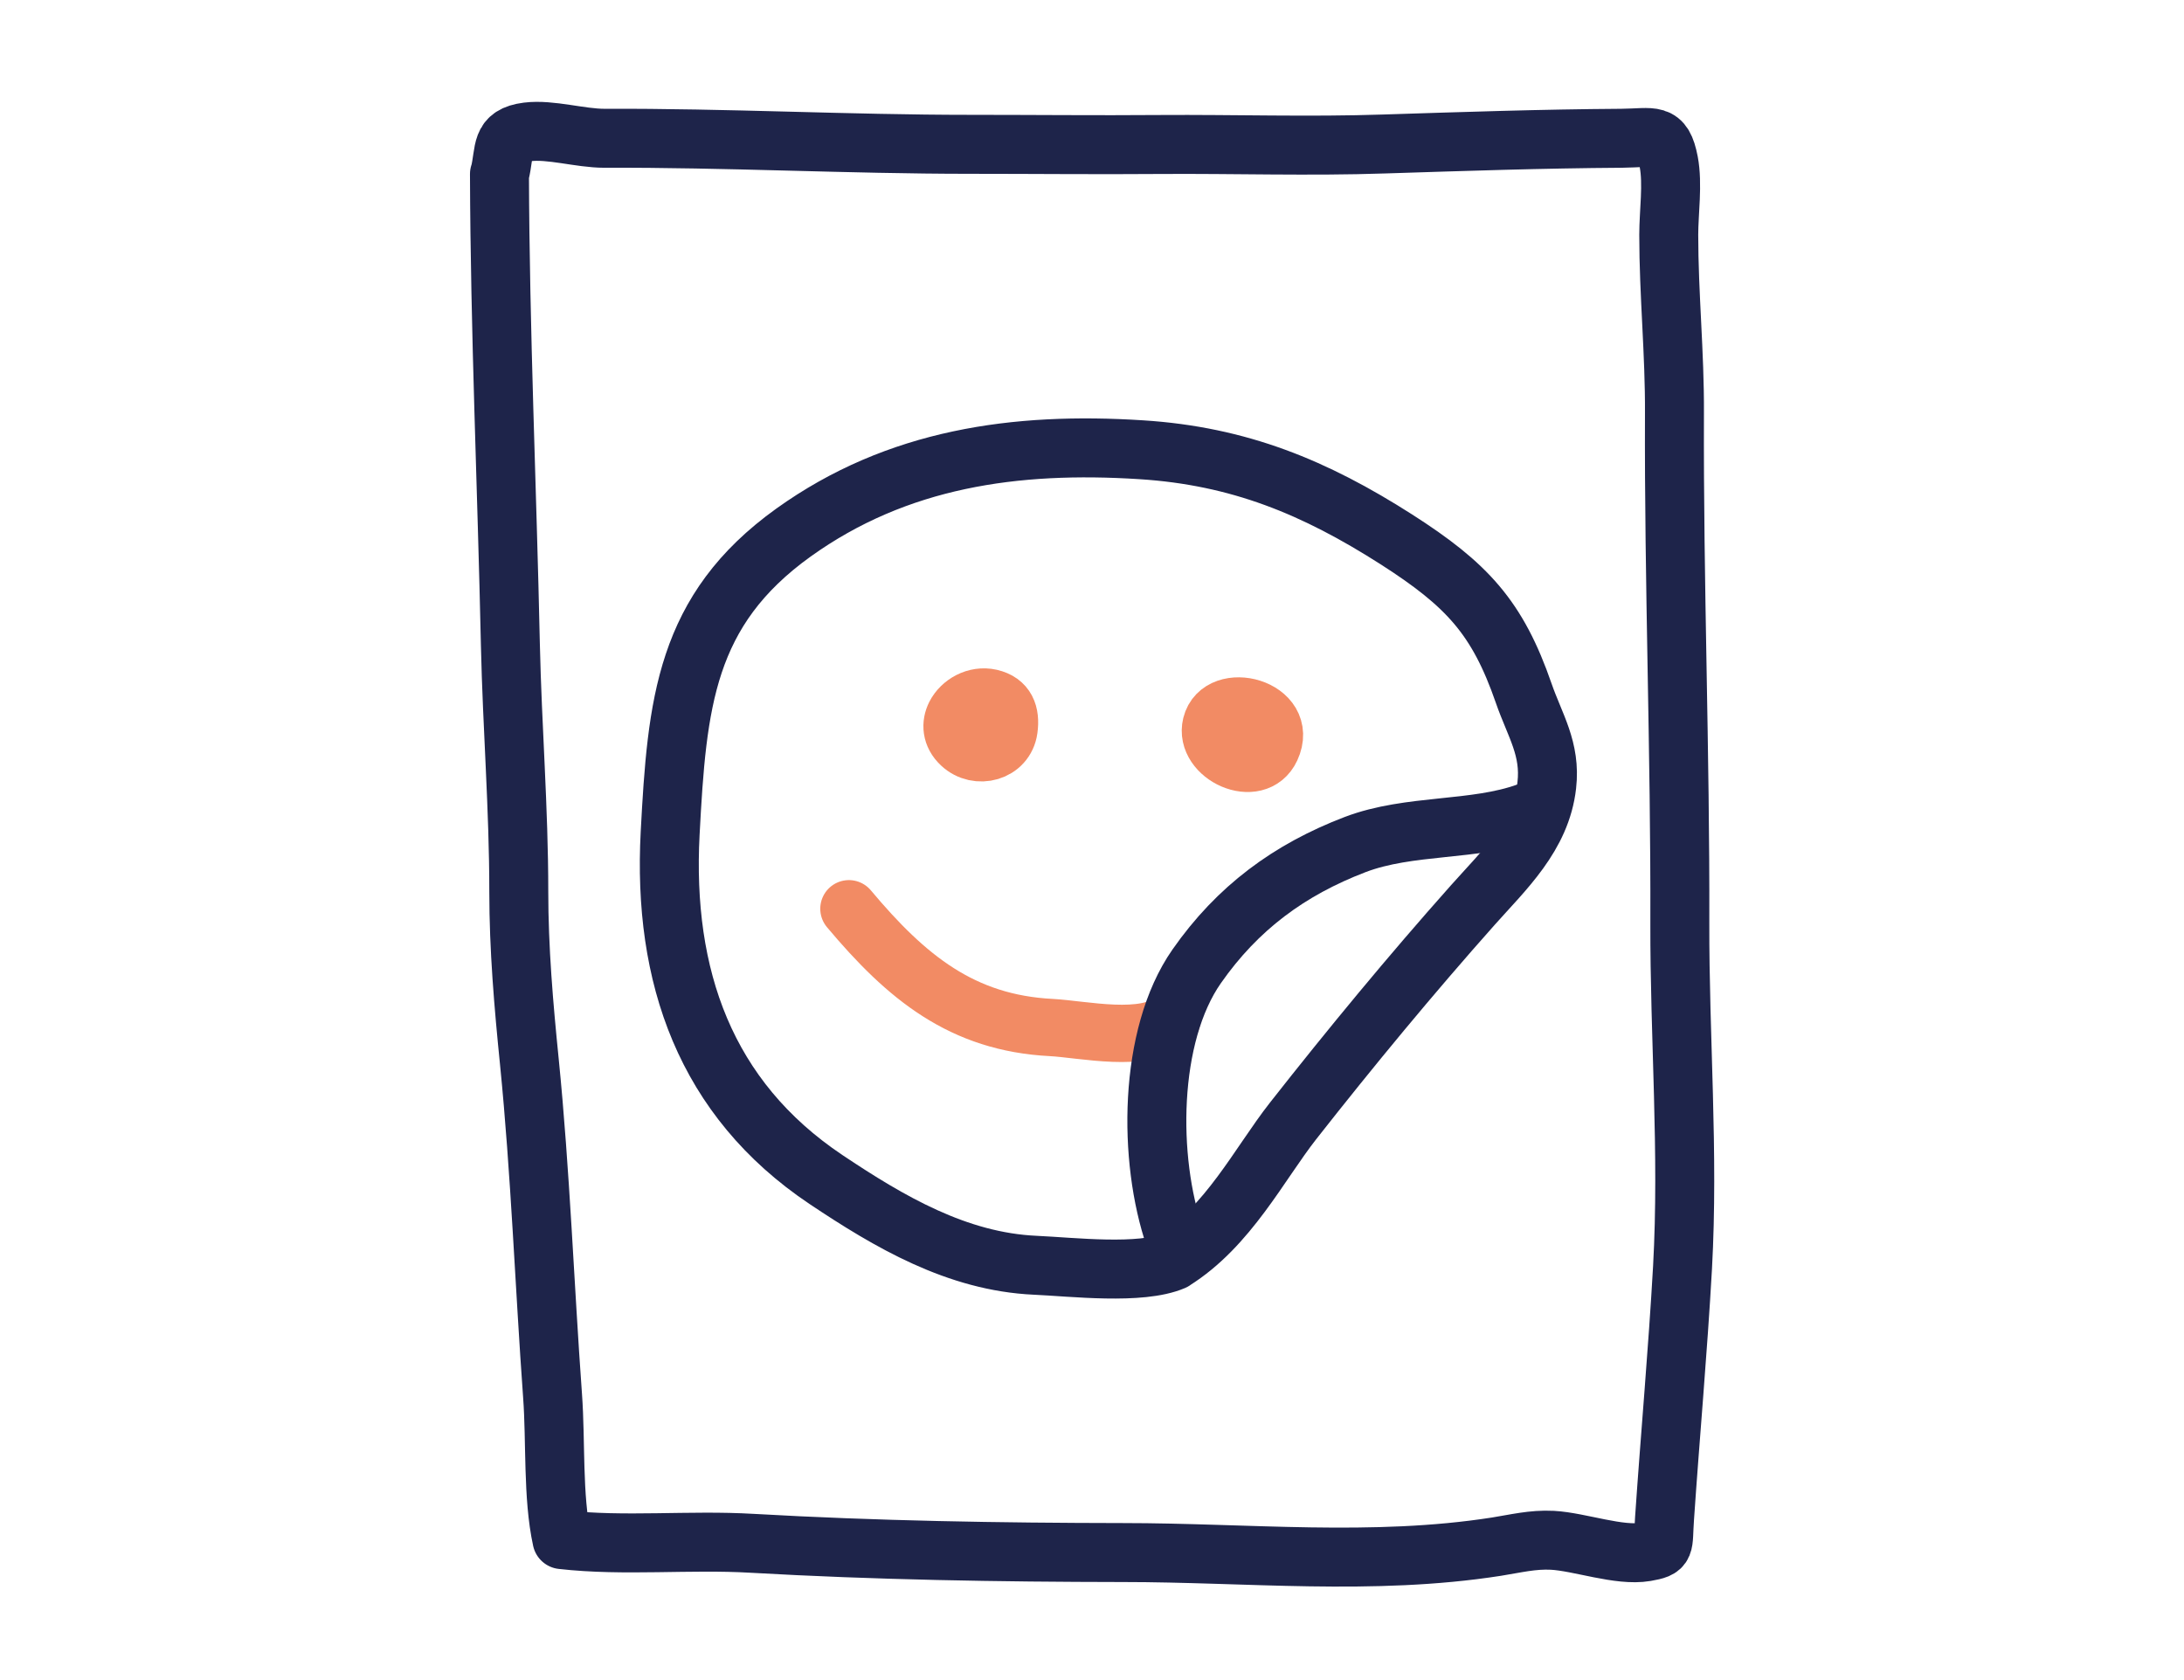 <?xml version="1.0" encoding="UTF-8"?><svg id="Layer_1" xmlns="http://www.w3.org/2000/svg" viewBox="0 0 130 100"><defs><style>.cls-1{stroke:#1e244a;stroke-width:3.51px;}.cls-1,.cls-2{fill:none;stroke-linecap:round;stroke-linejoin:round;}.cls-2{stroke:#f28b64;stroke-width:3.41px;}</style></defs><path class="cls-1" d="M69.85,75.05c-1.96.84-6.01.36-8.23.26-4.65-.21-8.68-2.58-12.45-5.1-7.2-4.82-9.73-12.11-9.28-20.62.41-7.72.89-13.26,7.34-17.89,6.18-4.43,13.22-5.41,20.7-4.93,5.83.37,10.34,2.24,15.18,5.33,4.22,2.7,6.03,4.66,7.59,9.17.66,1.91,1.62,3.3,1.37,5.47-.34,3.02-2.56,5.06-4.41,7.14-3.7,4.16-7.25,8.46-10.7,12.85-1.99,2.54-3.86,6.29-7.12,8.32Z"/><path class="cls-2" d="M56.84,42.54c-.28.55-.25,1.23.34,1.78.99.93,2.69.48,2.88-.91.13-.94-.14-1.66-1.1-1.88-.89-.2-1.76.31-2.12,1.01Z"/><path class="cls-2" d="M75.67,44.55c1.13-2.44-3.06-3.51-3.58-1.41-.45,1.84,2.7,3.31,3.58,1.41Z"/><path class="cls-2" d="M50.53,54.09c3.43,4.09,6.74,6.8,12.05,7.07,1.88.1,5.6.95,7.17-.44"/><path class="cls-1" d="M90.93,48.34c-3.17,1.15-7.01.69-10.27,1.93-3.92,1.5-7,3.77-9.43,7.25-2.89,4.14-2.9,11.5-1.3,16.14"/><path class="cls-1" d="M29.73,10.36c.03,9.35.45,18.67.65,28.01.11,4.94.5,9.75.5,14.7,0,3.4.29,6.76.63,10.13.66,6.6.9,13.26,1.38,19.88.2,2.71,0,6,.56,8.56,3.71.42,7.58,0,11.32.22,7.36.42,14.7.54,22.07.55,7.44,0,14.86.8,22.23-.35,1.13-.18,2.16-.44,3.33-.38,1.64.09,3.97.96,5.56.69,1.24-.22,1-.3,1.12-2,.34-4.98.79-9.94,1.07-14.92.38-6.88-.18-13.67-.16-20.54.03-10.13-.36-20.2-.32-30.32.02-3.55-.34-7.06-.34-10.62,0-1.32.25-3.02,0-4.33-.35-1.81-.89-1.43-2.81-1.41-4.73.03-9.41.19-14.13.34-4.44.15-8.92,0-13.36.03-3.76.03-7.53-.01-11.29-.01-7.26,0-14.54-.39-21.77-.36-1.44,0-3.2-.55-4.57-.38-1.66.21-1.31,1.09-1.66,2.52Z"/></svg>